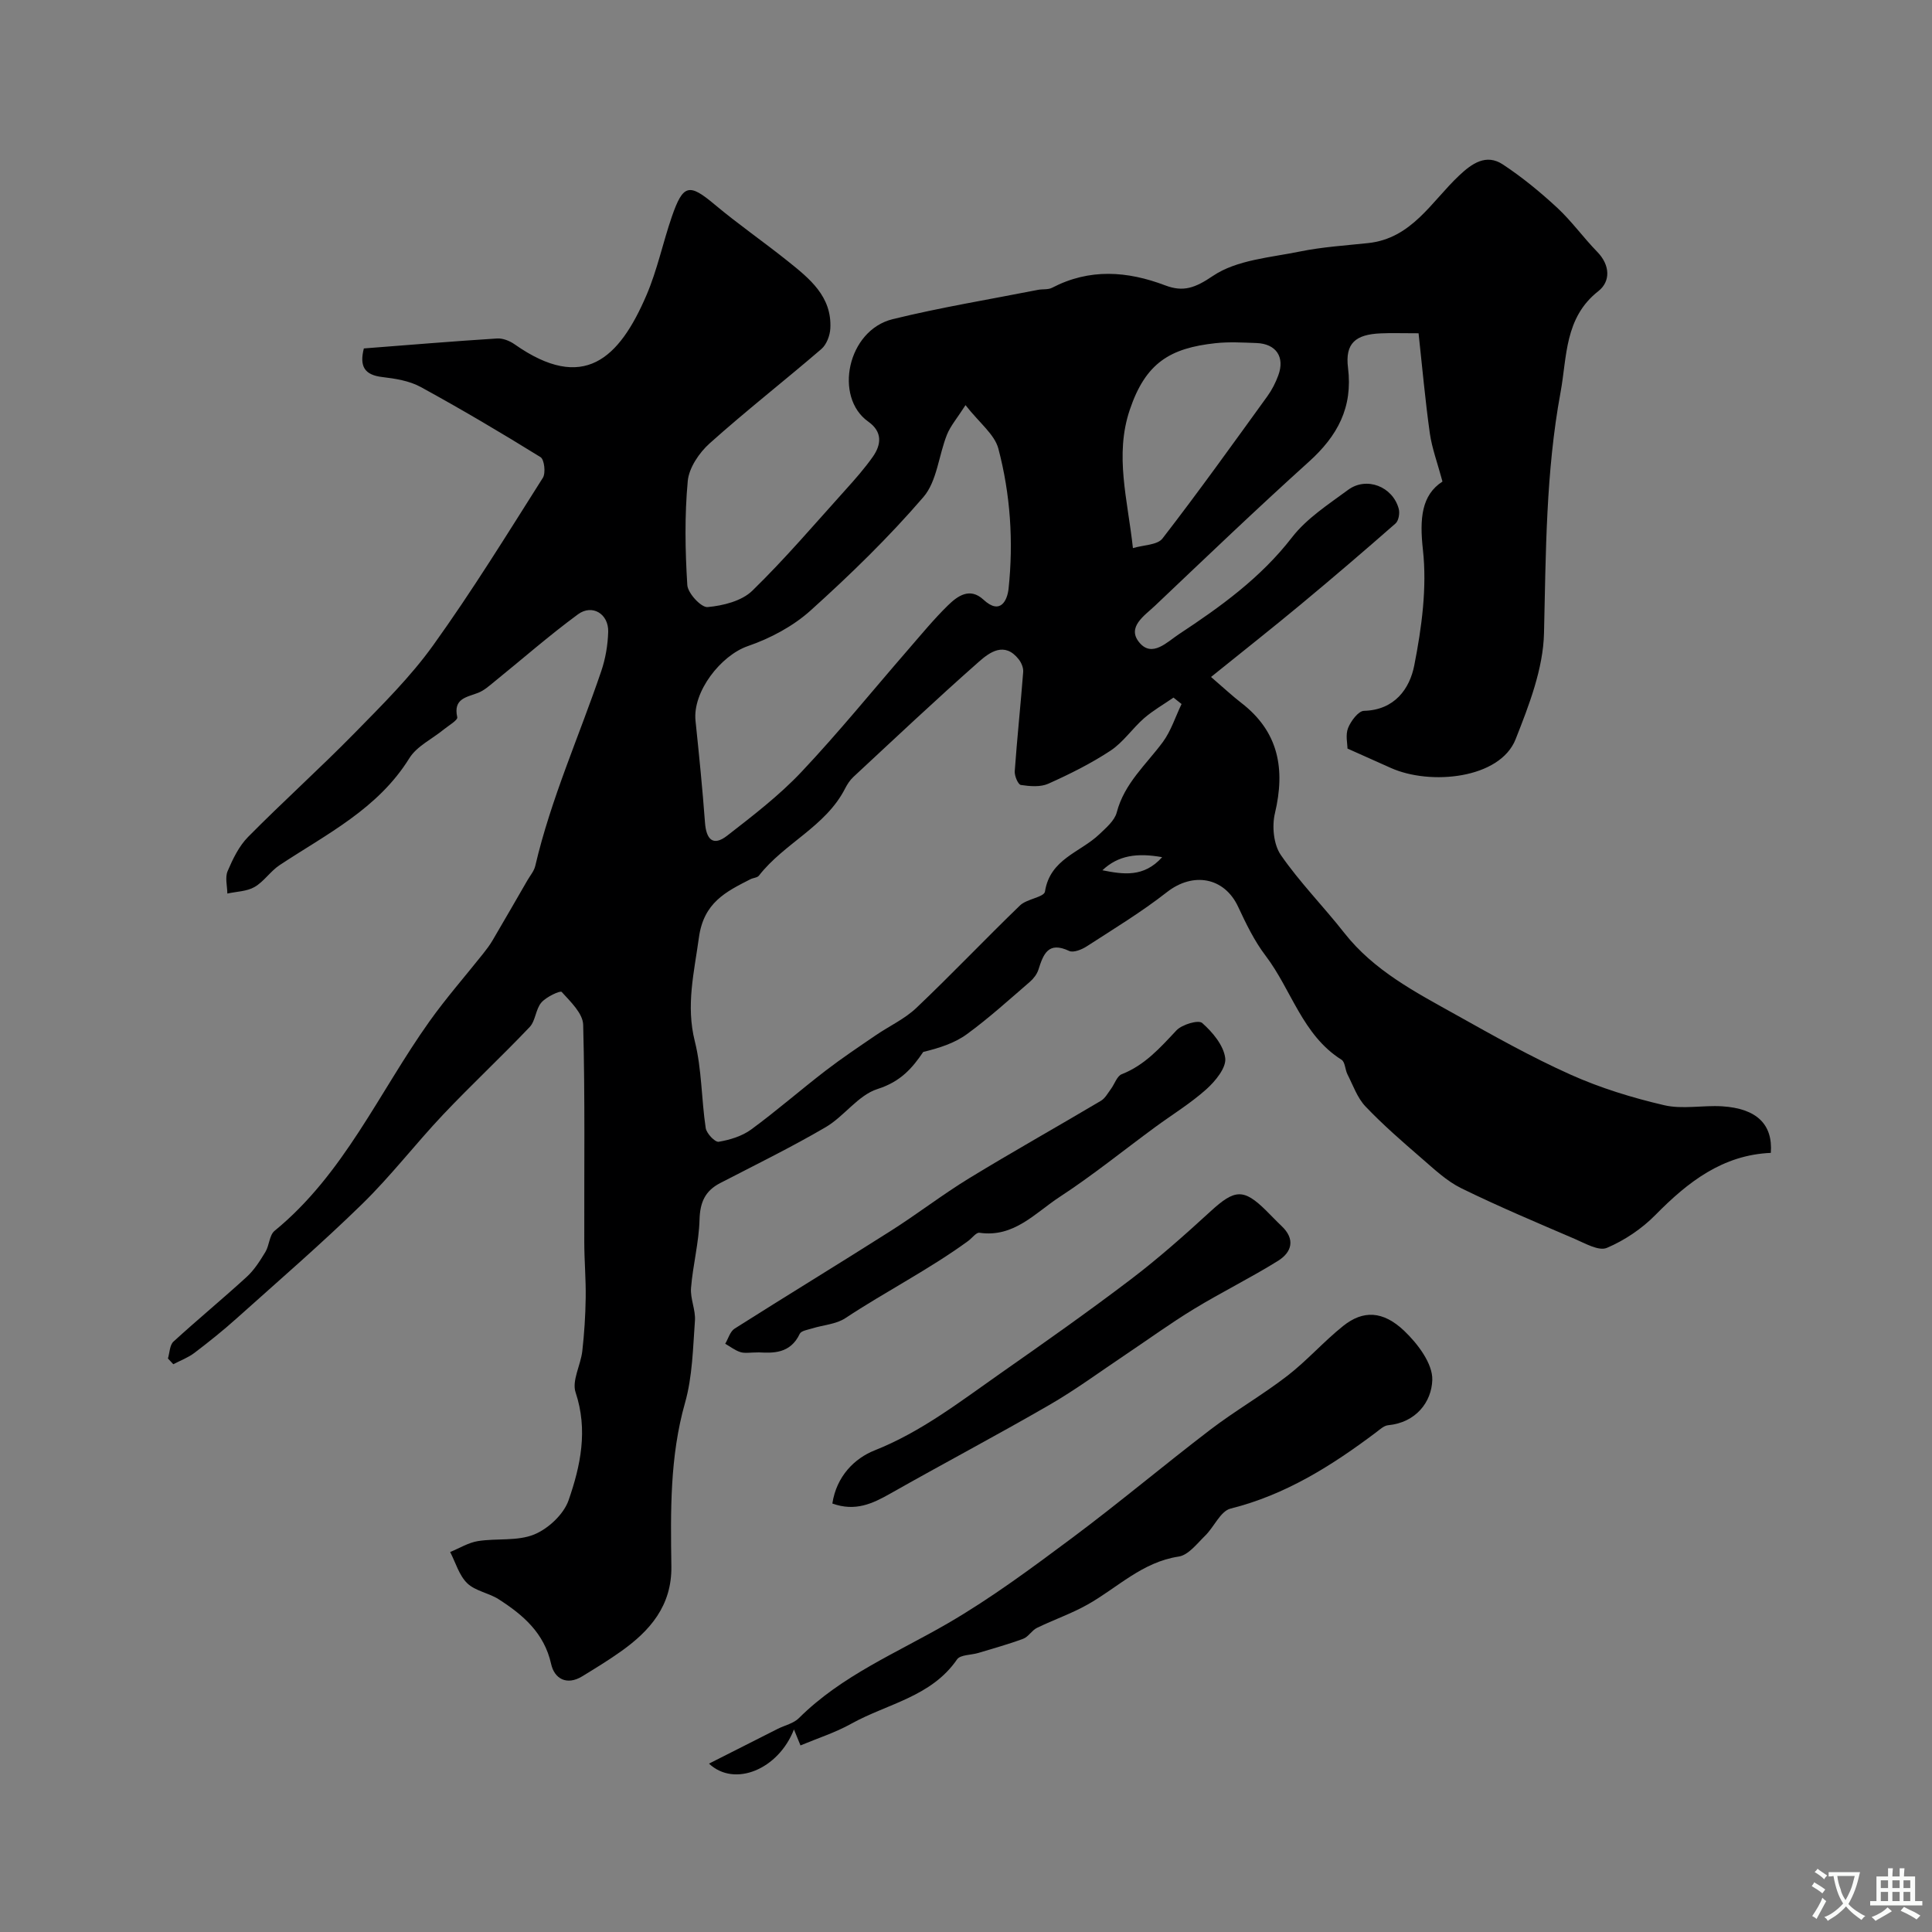 <svg enable-background="new 0 0 400 400" viewBox="0 0 400 400" xmlns="http://www.w3.org/2000/svg"><rect x="0" y="0" width="400" height="400" fill="#808080" stroke="none"/><g fill="#000001"><path d="m34.77 281.26c.36-1.19.36-2.78 1.15-3.5 4.97-4.55 10.18-8.84 15.15-13.39 1.57-1.43 2.76-3.33 3.88-5.17.82-1.36.81-3.48 1.9-4.37 14.37-11.75 21.63-28.71 32.05-43.34 3.45-4.85 7.4-9.35 11.11-14.02.7-.88 1.39-1.79 1.96-2.76 2.43-4.13 4.82-8.29 7.22-12.44.57-.99 1.38-1.92 1.63-2.99 3.24-13.89 9.1-26.88 13.66-40.32.88-2.59 1.36-5.41 1.44-8.14.11-3.72-3.3-5.81-6.26-3.63-6 4.41-11.61 9.34-17.41 14.03-1.01.82-2.03 1.73-3.21 2.2-2.38.95-5.25 1.14-4.37 5.07.14.61-1.77 1.71-2.78 2.53-2.41 1.98-5.59 3.46-7.14 5.96-6.5 10.49-17.12 15.7-26.85 22.13-1.91 1.26-3.25 3.41-5.21 4.54-1.6.92-3.73.93-5.62 1.35-.02-1.56-.51-3.33.06-4.65 1.07-2.51 2.34-5.15 4.22-7.06 7.21-7.3 14.86-14.17 22.04-21.49 5.7-5.82 11.58-11.63 16.3-18.21 8.05-11.21 15.31-22.99 22.7-34.66.63-.99.31-3.79-.47-4.28-8.15-5.05-16.41-9.93-24.82-14.53-2.34-1.28-5.25-1.74-7.97-2.06-3.7-.44-4.73-2.24-3.8-5.92 9.21-.71 18.39-1.48 27.57-2.06 1.2-.08 2.63.49 3.65 1.21 14.27 10.02 21.64 3 27.3-10.19 2.23-5.2 3.39-10.85 5.24-16.22 2.34-6.78 3.6-6.96 8.88-2.53 4.88 4.09 10.14 7.72 15.11 11.7 4.52 3.62 9.19 7.32 8.83 13.97-.08 1.46-.78 3.32-1.85 4.24-7.65 6.58-15.62 12.8-23.13 19.53-2.17 1.94-4.29 5.07-4.54 7.82-.66 7.13-.54 14.37-.09 21.52.11 1.7 2.88 4.68 4.2 4.56 3.2-.29 7.05-1.25 9.24-3.37 6.78-6.6 12.94-13.84 19.29-20.88 1.98-2.19 3.95-4.43 5.65-6.83 1.82-2.57 2.05-5.22-.92-7.32-7.15-5.06-4.34-18.9 5.06-21.21 9.93-2.44 20.05-4.09 30.09-6.07.97-.19 2.09 0 2.91-.43 7.75-4.04 15.56-3.48 23.44-.49 3.74 1.42 6.18.53 9.87-1.97 4.92-3.32 11.86-3.79 18.02-5.05 4.62-.94 9.38-1.24 14.09-1.74 9.05-.95 13.12-8.59 18.85-13.98 2.64-2.49 5.59-4.6 9.08-2.29 3.98 2.63 7.72 5.7 11.22 8.94 3.01 2.79 5.43 6.2 8.31 9.15 2.69 2.76 2.76 6.13.23 8.12-7.06 5.52-6.48 13.65-7.84 20.98-3.04 16.45-3.03 33.14-3.42 49.83-.17 7.39-3.1 14.93-5.88 21.97-3.23 8.2-17.67 9.61-25.84 5.94-2.8-1.26-5.6-2.5-8.97-4.01 0-1.01-.44-2.83.12-4.24.58-1.45 2.13-3.54 3.3-3.57 6.36-.16 9.47-4.6 10.41-9.41 1.54-7.83 2.66-16.09 1.79-23.93-.72-6.49-.28-11.34 4.05-14.13-1.06-3.93-2.18-6.91-2.62-9.99-.96-6.85-1.57-13.75-2.33-20.71-3.55 0-5.7-.08-7.85.02-5.2.22-7.39 2.05-6.76 7.12 1.03 8.24-2.19 14.13-8.1 19.46-10.8 9.74-21.32 19.81-31.88 29.83-2.14 2.03-5.89 4.41-3.21 7.61 2.64 3.16 5.72-.11 8.17-1.73 8.64-5.69 16.95-11.68 23.43-20.06 3.04-3.93 7.53-6.82 11.61-9.83 3.81-2.81 9.23-.7 10.48 3.91.25.91-.01 2.47-.65 3.04-6.47 5.68-13.02 11.28-19.65 16.79-5.87 4.87-11.86 9.6-18.56 15 2.72 2.34 4.42 3.94 6.25 5.35 7.78 5.99 9.15 13.71 6.98 22.87-.64 2.68-.28 6.45 1.21 8.62 3.93 5.7 8.87 10.69 13.15 16.15 6.15 7.83 14.73 12.26 23.11 16.94 7.79 4.36 15.61 8.76 23.74 12.4 6.17 2.77 12.77 4.79 19.37 6.33 3.81.89 8.01-.02 12.02.23 7.14.45 10.51 3.73 10.07 9.64-9.98.43-17.17 6.02-23.88 12.84-2.81 2.86-6.39 5.27-10.07 6.83-1.67.71-4.51-.94-6.67-1.87-7.87-3.38-15.78-6.71-23.47-10.48-3.01-1.48-5.59-3.93-8.18-6.17-4-3.46-8.01-6.94-11.65-10.76-1.7-1.79-2.57-4.37-3.73-6.64-.5-.98-.48-2.56-1.23-3.03-8.11-5.11-10.35-14.48-15.73-21.55-2.33-3.06-4.05-6.64-5.69-10.15-2.86-6.1-9.32-7.23-14.72-3.01-5.25 4.11-11 7.6-16.61 11.23-1.03.67-2.77 1.37-3.65.95-4.36-2.06-5.34.7-6.36 3.89-.3.93-1.01 1.85-1.77 2.51-4.28 3.69-8.48 7.51-13.03 10.83-2.57 1.88-5.78 2.89-9.04 3.68-2.26 3.33-4.66 6.15-9.47 7.68-4.01 1.27-6.91 5.67-10.75 7.91-7.1 4.15-14.51 7.78-21.82 11.56-3.15 1.63-4.18 4.01-4.28 7.59-.13 4.72-1.38 9.4-1.76 14.13-.18 2.22.97 4.55.81 6.77-.42 5.7-.51 11.57-2.05 17-3.17 11.18-2.99 22.51-2.83 33.87.11 8.15-4.42 13.36-10.53 17.67-2.55 1.81-5.23 3.44-7.9 5.08-3.22 1.98-5.78.52-6.46-2.52-1.43-6.44-5.81-10.18-10.88-13.43-2.04-1.31-4.83-1.69-6.5-3.31-1.68-1.63-2.39-4.26-3.53-6.46 1.91-.78 3.76-1.94 5.74-2.26 3.88-.62 8.17.05 11.65-1.37 2.92-1.19 6.12-4.18 7.13-7.09 2.48-7.13 4.05-14.54 1.45-22.33-.81-2.42 1.06-5.66 1.39-8.56.41-3.65.65-7.34.7-11.01.06-3.81-.28-7.62-.29-11.44-.04-15.03.17-30.07-.23-45.1-.06-2.35-2.62-4.79-4.45-6.8-.3-.33-3.21 1.02-4.21 2.2-1.18 1.37-1.2 3.78-2.42 5.07-5.86 6.16-12.08 11.96-17.92 18.13-5.71 6.04-10.8 12.69-16.74 18.49-8.38 8.19-17.27 15.86-26 23.69-2.81 2.52-5.76 4.88-8.76 7.16-1.3.98-2.89 1.57-4.36 2.34-.34-.38-.73-.79-1.11-1.19zm209.86-135.5c-.56-.44-1.11-.88-1.67-1.33-2.04 1.41-4.22 2.65-6.08 4.26-2.43 2.12-4.31 4.97-6.95 6.72-4.05 2.67-8.45 4.86-12.89 6.85-1.63.73-3.82.54-5.68.26-.58-.09-1.34-1.89-1.27-2.85.49-6.85 1.22-13.69 1.75-20.54.07-.86-.37-1.92-.92-2.62-2.94-3.75-6.03-1.47-8.28.52-8.81 7.77-17.36 15.84-25.97 23.84-.7.65-1.26 1.52-1.7 2.38-4.03 7.9-12.61 11.31-17.84 18.04-.34.44-1.18.45-1.75.74-5.13 2.61-9.69 4.85-10.68 12.09-.99 7.23-2.71 14.03-.85 21.45 1.46 5.81 1.36 12.01 2.26 17.98.17 1.12 1.93 2.97 2.69 2.84 2.33-.39 4.83-1.16 6.71-2.53 5.28-3.87 10.23-8.2 15.42-12.19 3.36-2.58 6.89-4.94 10.39-7.33 2.79-1.91 5.99-3.37 8.4-5.66 7.3-6.93 14.23-14.24 21.47-21.23 1.4-1.35 4.98-1.69 5.16-2.86 1.05-6.77 7.32-8.11 11.24-11.85 1.4-1.34 3.17-2.82 3.62-4.54 1.57-6.02 6.09-9.9 9.55-14.58 1.7-2.32 2.6-5.23 3.87-7.86zm-44.73-61.88c-1.74 2.72-3.11 4.29-3.84 6.11-1.72 4.3-2.06 9.64-4.87 12.91-7.19 8.36-15.16 16.1-23.36 23.49-3.63 3.27-8.35 5.78-13 7.38-5.57 1.92-11.47 9.43-10.83 15.47.73 7.01 1.44 14.03 1.96 21.06.25 3.44 1.63 5.02 4.59 2.72 5.33-4.14 10.75-8.3 15.36-13.18 7.69-8.15 14.76-16.88 22.11-25.34 2.7-3.11 5.32-6.31 8.26-9.18 1.99-1.94 4.52-3.77 7.33-1.17 3.57 3.31 4.95.04 5.2-2.24 1.04-9.76.39-19.56-2.11-29.03-.79-2.96-3.91-5.3-6.8-9zm34.66 29.6c2.19-.66 5.06-.62 6.12-1.99 7.46-9.65 14.57-19.58 21.72-29.46.94-1.3 1.7-2.8 2.26-4.32 1.4-3.81-.46-6.54-4.53-6.69-2.82-.1-5.67-.27-8.46.03-9.42 1.02-14.49 4.06-17.77 13.82-3.16 9.4-.44 18.52.66 28.61zm-6.32 66.7c4.3.85 8.56 1.54 12.37-2.71-5.15-.92-9.07-.41-12.37 2.71z"/><path d="m165.73 361.37c-.58-1.42-.9-2.21-1.35-3.31-3.19 8.23-12.27 12.07-17.59 7.08 4.88-2.47 9.56-4.84 14.25-7.21 1.46-.73 3.25-1.11 4.35-2.2 8.86-8.83 20.28-13.51 30.85-19.64 8.99-5.22 17.41-11.48 25.77-17.71 9.7-7.24 18.98-15.05 28.6-22.4 5.14-3.92 10.8-7.18 15.92-11.13 4.09-3.16 7.55-7.13 11.59-10.35 4.07-3.24 8.19-3.17 12.62 1.05 2.78 2.65 5.91 6.78 5.8 10.16-.14 4.56-3.39 8.82-9.15 9.37-.86.08-1.7.88-2.47 1.46-9.19 6.91-18.75 12.95-30.15 15.8-2.08.52-3.4 3.8-5.26 5.61-1.68 1.64-3.47 4.02-5.48 4.32-7.55 1.14-12.66 6.44-18.83 9.92-3.35 1.89-7.05 3.16-10.52 4.85-1.06.52-1.76 1.85-2.84 2.25-3.03 1.13-6.17 1.99-9.27 2.93-1.51.46-3.75.35-4.43 1.35-5.34 7.76-14.44 9.16-21.88 13.3-3.31 1.85-6.98 3.01-10.53 4.5z"/><path d="m157.14 280c-1.86 0-2.93.23-3.84-.06-1.12-.35-2.11-1.14-3.15-1.73.63-1.06 1.01-2.54 1.94-3.13 10.72-6.8 21.57-13.4 32.29-20.21 5.51-3.49 10.69-7.51 16.25-10.91 9.01-5.5 18.22-10.66 27.3-16.05.87-.51 1.43-1.58 2.07-2.44.77-1.03 1.25-2.68 2.25-3.07 4.77-1.87 7.95-5.48 11.32-9.07 1.15-1.22 4.55-2.23 5.33-1.53 2.15 1.9 4.44 4.63 4.77 7.27.25 1.99-2.05 4.78-3.91 6.45-3.26 2.92-7.06 5.24-10.6 7.84-6.58 4.83-12.94 9.99-19.77 14.45-5.06 3.3-9.46 8.47-16.6 7.42-.68-.1-1.54 1.11-2.33 1.69-8.11 5.92-17.08 10.46-25.44 15.99-1.92 1.27-4.59 1.41-6.89 2.13-.9.28-2.25.48-2.55 1.11-1.97 4.19-5.62 3.98-8.44 3.85z"/><path d="m172.33 311.29c.86-5.69 4.64-9.37 8.74-11 9.68-3.84 17.69-10.09 26.02-15.92 9.08-6.36 18.16-12.75 26.99-19.46 5.78-4.39 11.23-9.24 16.59-14.15 4.96-4.54 6.8-4.73 11.45-.14 1.07 1.05 2.09 2.15 3.18 3.18 2.94 2.75 2.18 5.45-.71 7.25-5.68 3.53-11.71 6.5-17.43 9.98-4.83 2.94-9.42 6.28-14.12 9.43-5.25 3.51-10.36 7.29-15.82 10.44-10.87 6.28-21.98 12.15-32.91 18.34-3.66 2.07-7.21 3.76-11.98 2.05z"/></g><path d="m377.9 391.2c-.2.3-.4.5-.6.8-.7-.6-1.4-1-2.2-1.5.2-.3.4-.5.5-.8.6.4 1.4.8 2.3 1.5zm-1.8 6.1c-.2-.2-.5-.4-.9-.6.4-.6.8-1.2 1.2-1.9s.7-1.3.9-1.9c.3.3.5.5.8.7-.7 1.3-1.4 2.6-2 3.7zm2.2-9c-.3.3-.5.5-.6.8-.6-.6-1.3-1.1-2-1.5.3-.3.5-.5.6-.7.6.5 1.3.9 2 1.4zm.3.2v-.9h2 4.5c-.3 1.3-.6 2.5-1 3.6s-.9 2.1-1.4 3c.4.5 1 1 1.6 1.4s1.2.8 1.9 1.1c-.3.2-.5.4-.8.8-.4-.3-1-.7-1.6-1.2s-1.2-1.1-1.6-1.6c-.5.6-1.1 1.1-1.7 1.6s-1.4.9-2.1 1.4c-.1-.3-.3-.5-.7-.8.6-.2 1.2-.5 1.9-1s1.4-1.1 2-1.8c-.5-.8-.9-1.6-1.2-2.5s-.6-2-.8-3.2c-.4.1-.7.1-1 .1zm2.5 2.7c.2 1 .7 1.7 1 2.2.3-.5.6-1.1 1-2s.6-1.9.9-3h-3.2-.4c.1.9.3 1.8.7 2.8z" fill="#fafbfa"/><path d="m396.5 388.5v1.5 3.6h1.5v.9c-.4 0-1 0-1.7 0h-7.9c-.5 0-.9 0-1.2 0v-.9h1.3v-3.5c0-.7 0-1.2 0-1.6h2.4c0-.8 0-1.4 0-1.7h1c0 .3-.1.8-.1 1.7h1.5c0-.8 0-1.4 0-1.7h1c0 .3-.1.9-.1 1.7zm-8.2 9.2c-.2-.3-.5-.5-.8-.8.8-.3 1.4-.6 1.9-.9s1-.7 1.4-1.1c.3.3.6.5.9.8-1.6 1-2.8 1.6-3.4 2zm2.6-6.8v-1.6h-1.5v1.6zm0 2.7v-1.9h-1.5v1.9zm2.4-2.7v-1.6h-1.5v1.6zm0 2.7v-1.9h-1.5v1.9zm.2 2 .7-.8c.4.2.9.5 1.6.8s1.3.7 1.8 1c-.3.3-.5.5-.8.8-.4-.3-1.5-1-3.3-1.8zm2-4.7v-1.6h-1.4v1.6zm0 2.7v-1.9h-1.4v1.9z" fill="#fafbfa"/></svg>